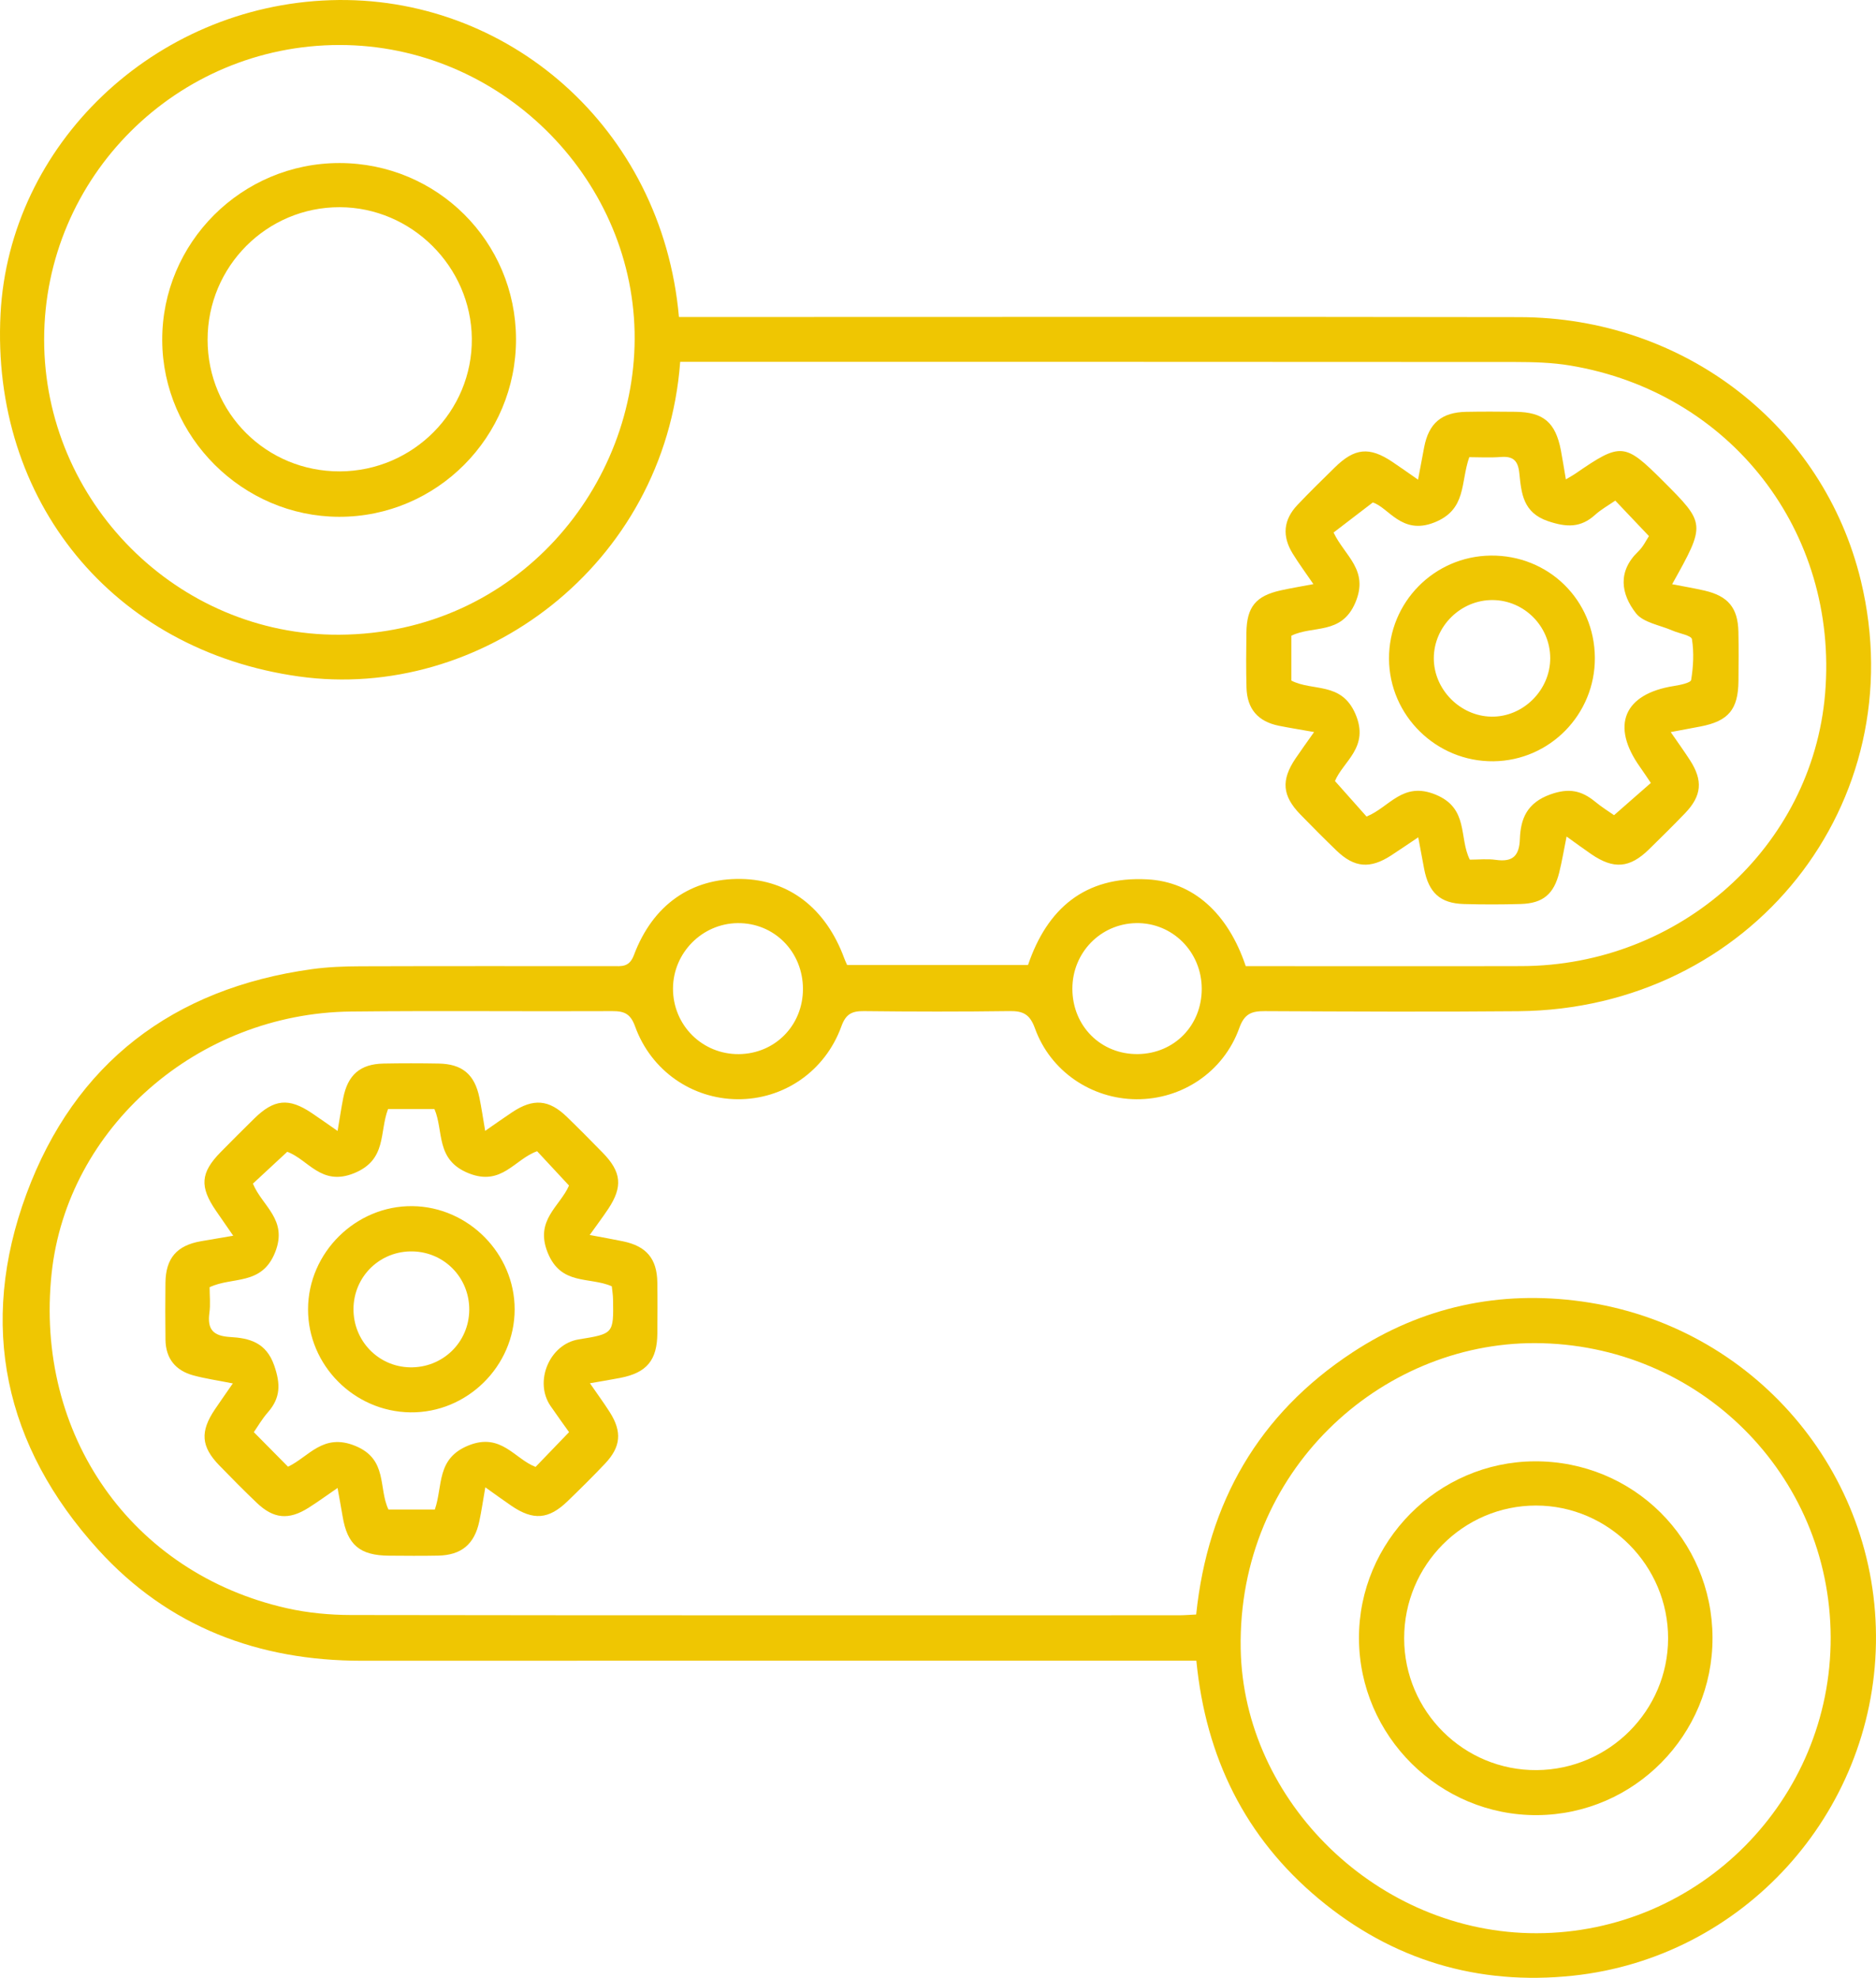 <svg xmlns="http://www.w3.org/2000/svg" xmlns:xlink="http://www.w3.org/1999/xlink" id="Vrstva_1" x="0px" y="0px" width="314.439px" height="331.513px" viewBox="0 0 314.439 331.513" style="enable-background:new 0 0 314.439 331.513;" xml:space="preserve"> <style type="text/css"> .st0{fill:#EFC602;} </style> <g> <g> <path class="st0" d="M200.521,278.362c-1.894,0-3.312,0-4.73,0 c-45.048-0-90.097-0.015-135.145,0.007c-17.353,0.008-32.428-5.681-44.162-18.599 C0.705,242.398-3.684,222.07,4.434,200.123c8.102-21.903,24.555-34.448,47.83-37.675 c2.709-0.376,5.473-0.475,8.212-0.484c14.064-0.047,28.128-0.022,42.192-0.022 c1.503-0,2.798,0.231,3.582-1.85c3.189-8.474,9.624-12.905,17.972-12.766 c8.006,0.133,14.215,4.919,17.295,13.328c0.113,0.308,0.257,0.604,0.468,1.093 c9.995,0,20.054,0,30.323,0c3.206-9.426,9.505-14.919,20.003-14.353 c7.609,0.41,13.481,5.588,16.49,14.548c0.915,0,1.977,0,3.039,0 c14.393-0,28.787,0.031,43.18-0.007c26.583-0.069,48.748-19.99,50.89-45.693 c2.262-27.148-15.84-50.493-42.734-54.974c-3.016-0.503-6.129-0.589-9.198-0.591 c-45.488-0.036-90.976-0.025-136.463-0.025c-1.183,0-2.365,0-3.508,0 c-2.555,34.208-33.559,56.98-63.903,52.736C18.872,109.02-1.539,83.887,0.091,52.601 C1.568,24.255,25.775,1.009,55.405,0.031c29.489-0.973,55.574,21.245,58.394,53.106 c1.316,0,2.688-0,4.06,0c45.598,0,91.195-0.055,136.793,0.021 c27.619,0.046,50.992,18.192,57.258,44.207c8.97,37.238-18.464,71.773-57.38,72.128 c-14.173,0.129-28.347,0.055-42.521-0.012c-2.204-0.01-3.424,0.414-4.284,2.82 c-2.635,7.374-9.628,12.005-17.268,11.949c-7.508-0.055-14.391-4.674-16.988-11.887 c-0.842-2.338-1.966-2.921-4.237-2.89c-8.129,0.111-16.261,0.098-24.391,0.005 c-2.013-0.023-3.053,0.446-3.812,2.546c-2.733,7.561-9.702,12.294-17.44,12.224 c-7.616-0.068-14.46-4.783-17.138-12.2c-0.756-2.093-1.776-2.578-3.795-2.568 c-14.613,0.07-29.228-0.09-43.839,0.069c-25.718,0.28-47.571,19.487-50.164,43.89 c-2.872,27.035,13.393,50.271,39.449,56.13c3.502,0.788,7.177,1.129,10.773,1.134 c46.257,0.074,92.514,0.05,138.771,0.045c0.866-0,1.732-0.077,2.848-0.13 c1.943-18.732,10.45-33.598,26.22-43.947c11.668-7.657,24.648-10.434,38.396-8.526 c28.737,3.987,49.804,28.647,49.321,57.314c-0.481,28.583-22.292,52.679-50.782,55.698 c-15.915,1.686-30.285-2.602-42.627-12.9C208.704,307.976,202.111,294.588,200.521,278.362z M306.841,274.428c-0.087-27.356-22.15-49.206-49.534-49.299 c-25.918-0.088-49.865,21.41-49.352,51.212c0.442,25.663,23.054,47.759,49.621,47.699 C284.818,323.979,306.928,301.713,306.841,274.428z M56.916,7.543 C29.61,7.545,7.414,29.664,7.398,56.892c-0.017,27.169,22.288,49.639,49.456,49.497 c29.794-0.156,50.06-25.068,49.511-50.757C105.807,29.5,83.74,7.541,56.916,7.543z M134.584,165.789c0.01-6.252-4.821-11.129-10.954-11.058 c-5.944,0.069-10.8,4.977-10.827,10.944c-0.028,6.154,4.901,11.071,11.039,11.013 C129.894,176.63,134.574,171.882,134.584,165.789z M201.425,165.74 c-0.004-6.198-4.916-11.117-10.996-11.011c-5.973,0.104-10.691,4.96-10.687,11 c0.004,6.27,4.799,11.043,11.003,10.952C196.833,176.592,201.429,171.883,201.425,165.74z"></path> <path class="st0" d="M262.459,80.353c0.873-0.524,1.254-0.726,1.607-0.97 c7.606-5.249,8.24-5.198,14.654,1.216c7.199,7.199,7.199,7.199,1.55,17.326 c1.88,0.366,3.666,0.661,5.426,1.067c3.956,0.913,5.595,2.892,5.681,6.9 c0.059,2.743,0.032,5.488,0.009,8.232c-0.041,4.792-1.674,6.741-6.363,7.647 c-1.489,0.287-2.98,0.561-4.99,0.939c1.188,1.729,2.247,3.194,3.227,4.711 c2.202,3.408,1.977,5.971-0.815,8.878c-1.977,2.058-4.01,4.062-6.048,6.059 c-3.229,3.164-5.914,3.387-9.666,0.822c-1.256-0.859-2.479-1.766-4.153-2.962 c-0.455,2.257-0.767,4.134-1.219,5.977c-0.901,3.673-2.733,5.219-6.454,5.33 c-3.18,0.095-6.368,0.097-9.548,0.005c-3.966-0.115-5.893-1.892-6.657-5.909 c-0.302-1.588-0.596-3.178-0.988-5.273c-1.702,1.141-3.103,2.104-4.529,3.031 c-3.528,2.294-6.172,2.08-9.159-0.799c-2.054-1.981-4.069-4.003-6.058-6.049 c-3.056-3.143-3.273-5.753-0.818-9.402c0.899-1.336,1.85-2.637,3.11-4.426 c-2.348-0.416-4.138-0.696-5.912-1.055c-3.495-0.707-5.322-2.815-5.418-6.39 c-0.083-3.071-0.058-6.147-0.016-9.22c0.059-4.31,1.572-6.155,5.779-7.085 c1.69-0.374,3.4-0.654,5.451-1.043c-1.314-1.927-2.481-3.497-3.497-5.16 c-1.783-2.919-1.52-5.63,0.815-8.103c2.034-2.154,4.162-4.22,6.274-6.298 c3.324-3.269,5.786-3.506,9.628-0.941c1.341,0.895,2.651,1.835,4.319,2.993 c0.395-2.101,0.704-3.778,1.028-5.452c0.775-4.008,2.911-5.834,7.038-5.918 c2.743-0.056,5.488-0.036,8.232-0.007c4.708,0.05,6.743,1.772,7.642,6.444 C261.903,76.96,262.134,78.462,262.459,80.353z M229.05,136.867 c3.858-1.557,6.034-5.953,11.583-3.672c5.599,2.302,3.867,7.233,5.727,10.896 c1.509,0,2.953-0.164,4.345,0.035c2.791,0.398,3.942-0.607,4.042-3.491 c0.119-3.43,1.216-6.081,5.116-7.48c3.096-1.11,5.21-0.659,7.5,1.224 c1.162,0.955,2.453,1.753,3.171,2.259c2.272-1.992,4.218-3.696,6.165-5.403 c-0.702-1.034-1.238-1.861-1.81-2.663c-4.953-6.948-2.725-12.26,5.662-13.585 c1.04-0.164,2.826-0.527,2.905-1.018c0.363-2.241,0.491-4.601,0.133-6.826 c-0.103-0.638-2.126-0.949-3.253-1.444c-2.104-0.923-4.901-1.324-6.145-2.925 c-2.498-3.212-3.106-6.993,0.406-10.347c0.837-0.8,1.356-1.933,1.786-2.567 c-1.976-2.083-3.748-3.951-5.644-5.949c-1.088,0.756-2.35,1.452-3.391,2.393 c-2.418,2.184-4.769,2.093-7.841,1.064c-4.261-1.427-4.506-4.712-4.851-8.052 c-0.219-2.12-1.034-2.877-3.108-2.716c-1.812,0.141-3.643,0.029-5.279,0.029 c-1.504,4.257-0.389,8.802-5.902,10.961c-5.444,2.131-7.621-2.549-10.272-3.367 c-2.585,1.981-4.65,3.563-6.574,5.037c1.893,3.971,5.99,6.275,3.64,11.773 c-2.328,5.447-7.117,3.745-10.718,5.527c0,2.544,0,5.043,0,7.517 c3.606,1.853,8.373,0.146,10.729,5.567c2.438,5.611-2.042,7.934-3.414,11.271 C225.645,133.037,227.377,134.985,229.05,136.867z"></path> <path class="st0" d="M39.025,231.884c-2.562-0.511-4.63-0.804-6.63-1.349 c-2.983-0.814-4.621-2.833-4.658-5.984c-0.038-3.183-0.046-6.367-0.005-9.55 c0.053-4.111,1.911-6.249,5.955-6.952c1.617-0.281,3.236-0.552,5.405-0.921 c-1.071-1.549-1.974-2.851-2.873-4.156c-2.803-4.07-2.623-6.412,0.792-9.884 c1.847-1.878,3.711-3.74,5.59-5.587c3.336-3.278,5.795-3.518,9.63-0.949 c1.345,0.901,2.663,1.844,4.351,3.016c0.361-2.124,0.614-3.819,0.942-5.498 c0.763-3.912,2.851-5.725,6.765-5.799c3.072-0.059,6.148-0.054,9.22-0.002 c3.963,0.067,6.041,1.812,6.845,5.707c0.352,1.705,0.599,3.432,0.968,5.575 c1.687-1.167,3.091-2.169,4.526-3.123c3.528-2.348,6.15-2.145,9.149,0.758 c2.05,1.985,4.058,4.015,6.051,6.057c3.12,3.196,3.361,5.68,0.906,9.381 c-0.902,1.361-1.889,2.666-3.111,4.381c2.106,0.398,3.864,0.702,5.61,1.066 c3.885,0.808,5.659,2.911,5.722,6.842c0.046,2.853,0.027,5.708,0.006,8.562 c-0.033,4.515-1.769,6.613-6.186,7.477c-1.586,0.311-3.184,0.565-5.116,0.904 c1.25,1.814,2.346,3.302,3.334,4.859c2.078,3.275,1.857,5.808-0.81,8.624 c-2.037,2.151-4.147,4.236-6.277,6.296c-3.161,3.057-5.747,3.251-9.4,0.765 c-1.342-0.913-2.651-1.874-4.381-3.101c-0.381,2.184-0.637,3.971-1.013,5.732 c-0.815,3.817-3.008,5.639-6.9,5.717c-2.743,0.055-5.488,0.028-8.233,0.009 c-4.908-0.033-6.982-1.813-7.778-6.614c-0.233-1.404-0.498-2.803-0.843-4.736 c-1.779,1.22-3.304,2.342-4.902,3.347c-3.285,2.065-5.823,1.828-8.622-0.84 c-2.145-2.044-4.228-4.155-6.292-6.281c-3.066-3.158-3.25-5.668-0.742-9.396 C36.93,234.882,37.872,233.552,39.025,231.884z M95.373,198.716 c-1.933-2.079-3.644-3.921-5.346-5.752c-3.785,1.333-5.923,5.908-11.461,3.699 c-5.629-2.245-4.157-7.063-5.751-10.776c-2.694,0-5.276,0-7.772,0 c-1.488,3.915-0.158,8.488-5.664,10.748c-5.533,2.271-7.69-2.281-11.236-3.576 c-1.968,1.826-3.882,3.602-5.752,5.337c1.562,3.801,5.922,6.026,3.712,11.537 c-2.246,5.601-7.159,4.015-10.97,5.822c0,1.452,0.159,2.889-0.033,4.277 c-0.384,2.774,0.606,3.907,3.486,4.073c3.193,0.183,6.027,0.89,7.374,4.775 c1.072,3.092,1.079,5.41-1.05,7.834c-0.994,1.131-1.757,2.465-2.367,3.337 c2.049,2.071,3.866,3.907,5.733,5.794c3.485-1.646,5.87-5.723,11.301-3.48 c5.453,2.253,3.818,7.054,5.532,10.652c2.643,0,5.228,0,7.775,0 c1.372-3.974,0.203-8.547,5.657-10.741c5.45-2.193,7.725,2.276,11.226,3.602 c1.893-1.966,3.691-3.834,5.612-5.829c-0.958-1.351-2.053-2.851-3.102-4.382 c-2.813-4.107-0.163-10.372,4.708-11.161c5.859-0.948,5.866-0.949,5.767-6.723 c-0.013-0.75-0.141-1.498-0.209-2.181c-3.76-1.64-8.489-0.085-10.733-5.611 C89.582,204.508,93.854,202.228,95.373,198.716z"></path> <path class="st0" d="M287.037,274.509c0.043,16.29-13.128,29.624-29.372,29.736 c-16.347,0.112-29.835-13.257-29.887-29.625c-0.051-16.229,13.218-29.603,29.445-29.678 C273.735,244.865,286.993,258.015,287.037,274.509z M235.353,274.624 c0.018,12.258,10.024,22.184,22.249,22.074c12.123-0.11,21.957-9.971,21.99-22.053 c0.034-12.21-9.975-22.29-22.135-22.292C245.255,252.35,235.335,262.345,235.353,274.624z "></path> <path class="st0" d="M86.488,56.806c0.054,16.434-13.286,29.85-29.648,29.818 c-16.177-0.031-29.579-13.399-29.648-29.573c-0.07-16.367,13.311-29.744,29.73-29.722 C73.28,27.351,86.435,40.466,86.488,56.806z M56.99,79.01 c12.275-0.057,22.223-10.09,22.093-22.281c-0.129-12.049-10.103-21.965-22.128-21.999 c-12.224-0.034-22.155,9.915-22.16,22.2C34.789,69.241,44.667,79.067,56.99,79.01z"></path> <path class="st0" d="M267.317,110.247c0.053,9.48-7.538,17.239-16.978,17.354 c-9.567,0.117-17.484-7.645-17.525-17.182c-0.04-9.458,7.556-17.175,17.025-17.295 C259.534,93.002,267.263,100.573,267.317,110.247z M259.835,110.304 c-0.016-5.299-4.311-9.655-9.592-9.726c-5.378-0.073-9.927,4.408-9.921,9.773 c0.006,5.213,4.405,9.675,9.632,9.77C255.285,120.216,259.85,115.68,259.835,110.304z"></path> <path class="st0" d="M69.124,202.169c9.373,0.105,17.146,7.952,17.138,17.305 c-0.007,9.519-7.983,17.387-17.494,17.259c-9.435-0.127-17.152-7.912-17.136-17.288 C51.648,209.959,59.643,202.063,69.124,202.169z M78.652,219.579 c0.054-5.348-4.106-9.678-9.436-9.822c-5.47-0.147-9.924,4.148-9.967,9.614 c-0.042,5.348,4.135,9.694,9.433,9.815C74.16,229.311,78.597,225.036,78.652,219.579z"></path> </g> </g> </svg>